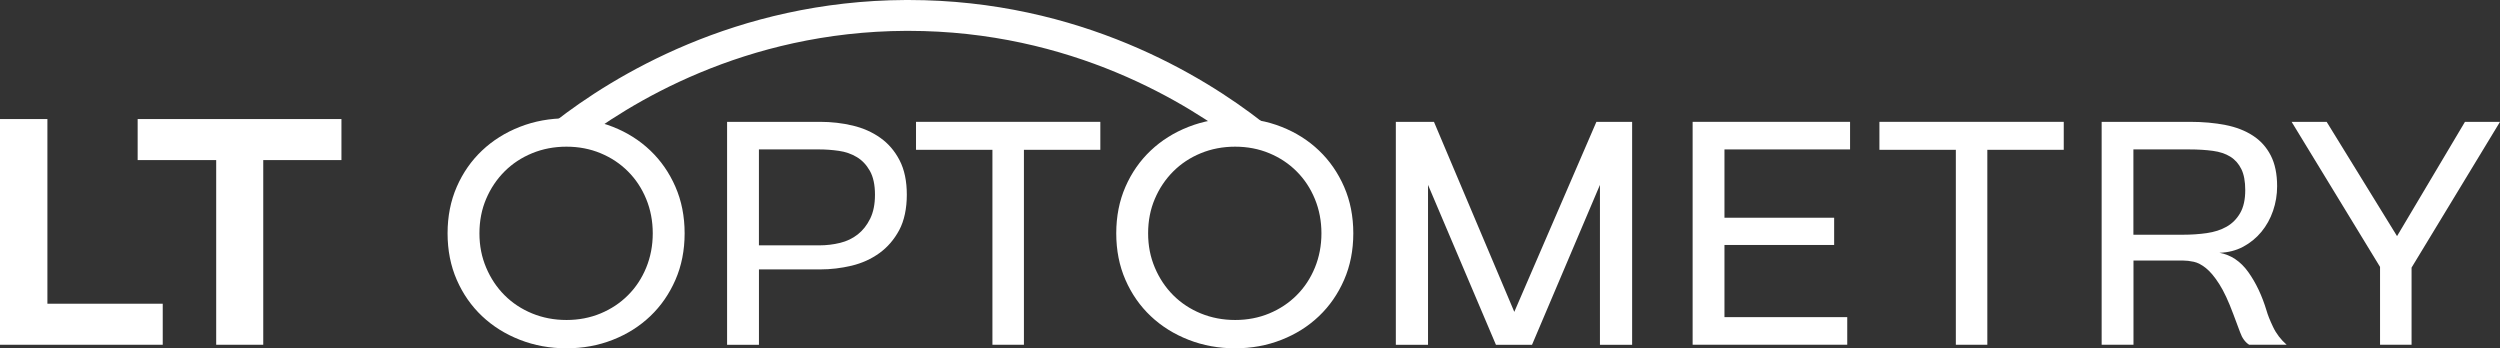 <svg xmlns="http://www.w3.org/2000/svg" id="Layer_1" viewBox="0 0 717.76 100"><rect x="0" y="0" width="717.76" height="100" fill="#333333" stroke="none"/><defs><style>      .cls-1 {        fill: #fff;      }    </style></defs><g><path class="cls-1" d="M0,98.98V34.18h13.61v53.02h33.11v11.78H0Z"></path><path class="cls-1" d="M62.07,98.98v-53.02h-22.55v-11.78h58.51v11.78h-22.45v53.02h-13.51Z"></path><path class="cls-1" d="M128.5,66.99c0-4.88.88-9.33,2.64-13.36,1.76-4.03,4.18-7.5,7.26-10.41,3.08-2.91,6.7-5.18,10.87-6.81,4.16-1.63,8.62-2.44,13.36-2.44s9.18.81,13.31,2.44c4.13,1.62,7.72,3.9,10.77,6.81,3.05,2.91,5.45,6.38,7.21,10.41,1.76,4.03,2.64,8.48,2.64,13.36s-.88,9.33-2.64,13.36c-1.76,4.03-4.16,7.5-7.21,10.41-3.05,2.91-6.64,5.18-10.77,6.8-4.13,1.63-8.57,2.44-13.31,2.44s-9.19-.81-13.36-2.44c-4.16-1.62-7.79-3.89-10.87-6.8-3.08-2.91-5.5-6.38-7.26-10.41-1.76-4.03-2.64-8.48-2.64-13.36ZM162.63,91.87c3.52,0,6.79-.63,9.8-1.88,3.01-1.25,5.64-3,7.87-5.23,2.24-2.23,3.98-4.88,5.23-7.92,1.25-3.05,1.88-6.33,1.88-9.85s-.63-6.81-1.88-9.85c-1.25-3.05-3-5.69-5.23-7.92-2.23-2.24-4.86-3.98-7.87-5.23-3.01-1.25-6.28-1.88-9.8-1.88s-6.81.63-9.85,1.88c-3.05,1.25-5.69,3-7.92,5.23s-4,4.86-5.28,7.87c-1.29,3.01-1.93,6.32-1.93,9.9s.64,6.8,1.93,9.85c1.29,3.05,3.05,5.69,5.28,7.92s4.88,3.98,7.92,5.23c3.05,1.25,6.33,1.88,9.85,1.88Z"></path><path class="cls-1" d="M208.75,98.98v-64h26.72c3.25,0,6.36.36,9.34,1.07,2.98.71,5.62,1.88,7.92,3.51,2.3,1.62,4.15,3.77,5.54,6.45,1.39,2.68,2.08,5.98,2.08,9.9s-.73,7.45-2.18,10.16c-1.46,2.71-3.35,4.91-5.69,6.6-2.34,1.69-4.99,2.89-7.97,3.61-2.98.71-5.99,1.07-9.04,1.07h-17.57v21.64h-9.14ZM217.89,70.44h17.37c2.03,0,4.01-.24,5.94-.71,1.93-.47,3.62-1.29,5.08-2.44,1.46-1.15,2.64-2.66,3.56-4.52.91-1.86,1.37-4.15,1.37-6.86,0-2.84-.49-5.13-1.47-6.86-.98-1.73-2.23-3.05-3.76-3.96-1.52-.91-3.23-1.51-5.13-1.78-1.9-.27-3.76-.41-5.59-.41h-17.37v27.53Z"></path><path class="cls-1" d="M284.93,98.98v-55.97h-21.94v-8.03h52.92v8.03h-21.94v55.97h-9.04Z"></path><path class="cls-1" d="M320.48,66.99c0-4.88.88-9.33,2.64-13.36,1.76-4.03,4.18-7.5,7.26-10.41,3.08-2.91,6.7-5.18,10.87-6.81,4.16-1.63,8.62-2.44,13.36-2.44s9.18.81,13.31,2.44c4.13,1.62,7.72,3.9,10.77,6.81,3.05,2.91,5.45,6.38,7.21,10.41,1.76,4.03,2.64,8.48,2.64,13.36s-.88,9.33-2.64,13.36c-1.76,4.03-4.16,7.5-7.21,10.41-3.05,2.91-6.64,5.18-10.77,6.8-4.13,1.63-8.57,2.44-13.31,2.44s-9.19-.81-13.36-2.44c-4.16-1.62-7.79-3.89-10.87-6.8-3.08-2.91-5.5-6.38-7.26-10.41-1.76-4.03-2.64-8.48-2.64-13.36ZM354.61,91.87c3.52,0,6.79-.63,9.8-1.88,3.01-1.25,5.64-3,7.87-5.23,2.24-2.23,3.98-4.88,5.23-7.92,1.25-3.05,1.88-6.33,1.88-9.85s-.63-6.81-1.88-9.85c-1.25-3.05-3-5.69-5.23-7.92-2.23-2.24-4.86-3.98-7.87-5.23-3.01-1.25-6.28-1.88-9.8-1.88s-6.81.63-9.85,1.88c-3.05,1.25-5.69,3-7.92,5.23s-4,4.86-5.28,7.87c-1.29,3.01-1.93,6.32-1.93,9.9s.64,6.8,1.93,9.85c1.29,3.05,3.05,5.69,5.28,7.92s4.88,3.98,7.92,5.23c3.05,1.25,6.33,1.88,9.85,1.88Z"></path><path class="cls-1" d="M400.73,34.99h10.97l23.06,54.55,23.57-54.55h10.26v64h-9.24v-45.91l-19.5,45.91h-10.36l-19.5-45.91v45.91h-9.24v-64Z"></path><path class="cls-1" d="M485.96,98.98v-64h45.2v7.92h-36.06v19.61h31.49v7.82h-31.49v20.72h35.25v7.92h-44.39Z"></path><path class="cls-1" d="M561.53,98.98v-55.97h-21.94v-8.03h52.92v8.03h-21.94v55.97h-9.04Z"></path><path class="cls-1" d="M656.51,98.98h-10.77c-1.15-.74-2.02-1.93-2.59-3.56-.58-1.62-1.24-3.39-1.98-5.28-1.36-3.66-2.69-6.52-4.01-8.58-1.32-2.07-2.59-3.59-3.81-4.57-1.22-.98-2.39-1.59-3.5-1.83-1.12-.24-2.15-.36-3.1-.36h-14.22v24.18h-9.14v-64h25.39c3.72,0,7.11.31,10.16.91s5.67,1.62,7.87,3.05c2.2,1.42,3.91,3.32,5.13,5.69,1.22,2.37,1.83,5.32,1.83,8.84,0,2.44-.39,4.79-1.17,7.06-.78,2.27-1.9,4.28-3.35,6.04-1.46,1.76-3.2,3.18-5.23,4.27-2.03,1.08-4.3,1.66-6.81,1.73,3.32.61,6.08,2.46,8.28,5.54,2.2,3.08,3.94,6.76,5.23,11.02.34,1.22.96,2.79,1.88,4.72.91,1.93,2.22,3.64,3.91,5.13ZM612.52,67.39h14.22c2.37,0,4.64-.15,6.81-.46,2.17-.31,4.06-.91,5.69-1.83,1.62-.91,2.93-2.22,3.91-3.91.98-1.69,1.47-3.89,1.47-6.6,0-2.51-.37-4.52-1.12-6.04-.75-1.52-1.79-2.71-3.15-3.56-1.36-.85-3.03-1.41-5.03-1.68-2-.27-4.25-.41-6.76-.41h-16.05v24.48Z"></path><path class="cls-1" d="M683.32,98.98v-22.35l-25.39-41.65h10.06l20.21,32.81,19.5-32.81h10.06l-25.39,41.85v22.14h-9.04Z"></path></g><path class="cls-1" d="M356.89,41.96c-15.87-12.39-49.39-33.1-96.08-33.1-.23,0-.47,0-.7,0-46.39.21-79.68,20.82-95.4,33.09l-5.46-6.99C175.85,22.01,211.03.22,260.06,0c.25,0,.5,0,.74,0,49.35,0,84.77,21.88,101.54,34.97l-5.46,6.99Z"></path></svg>